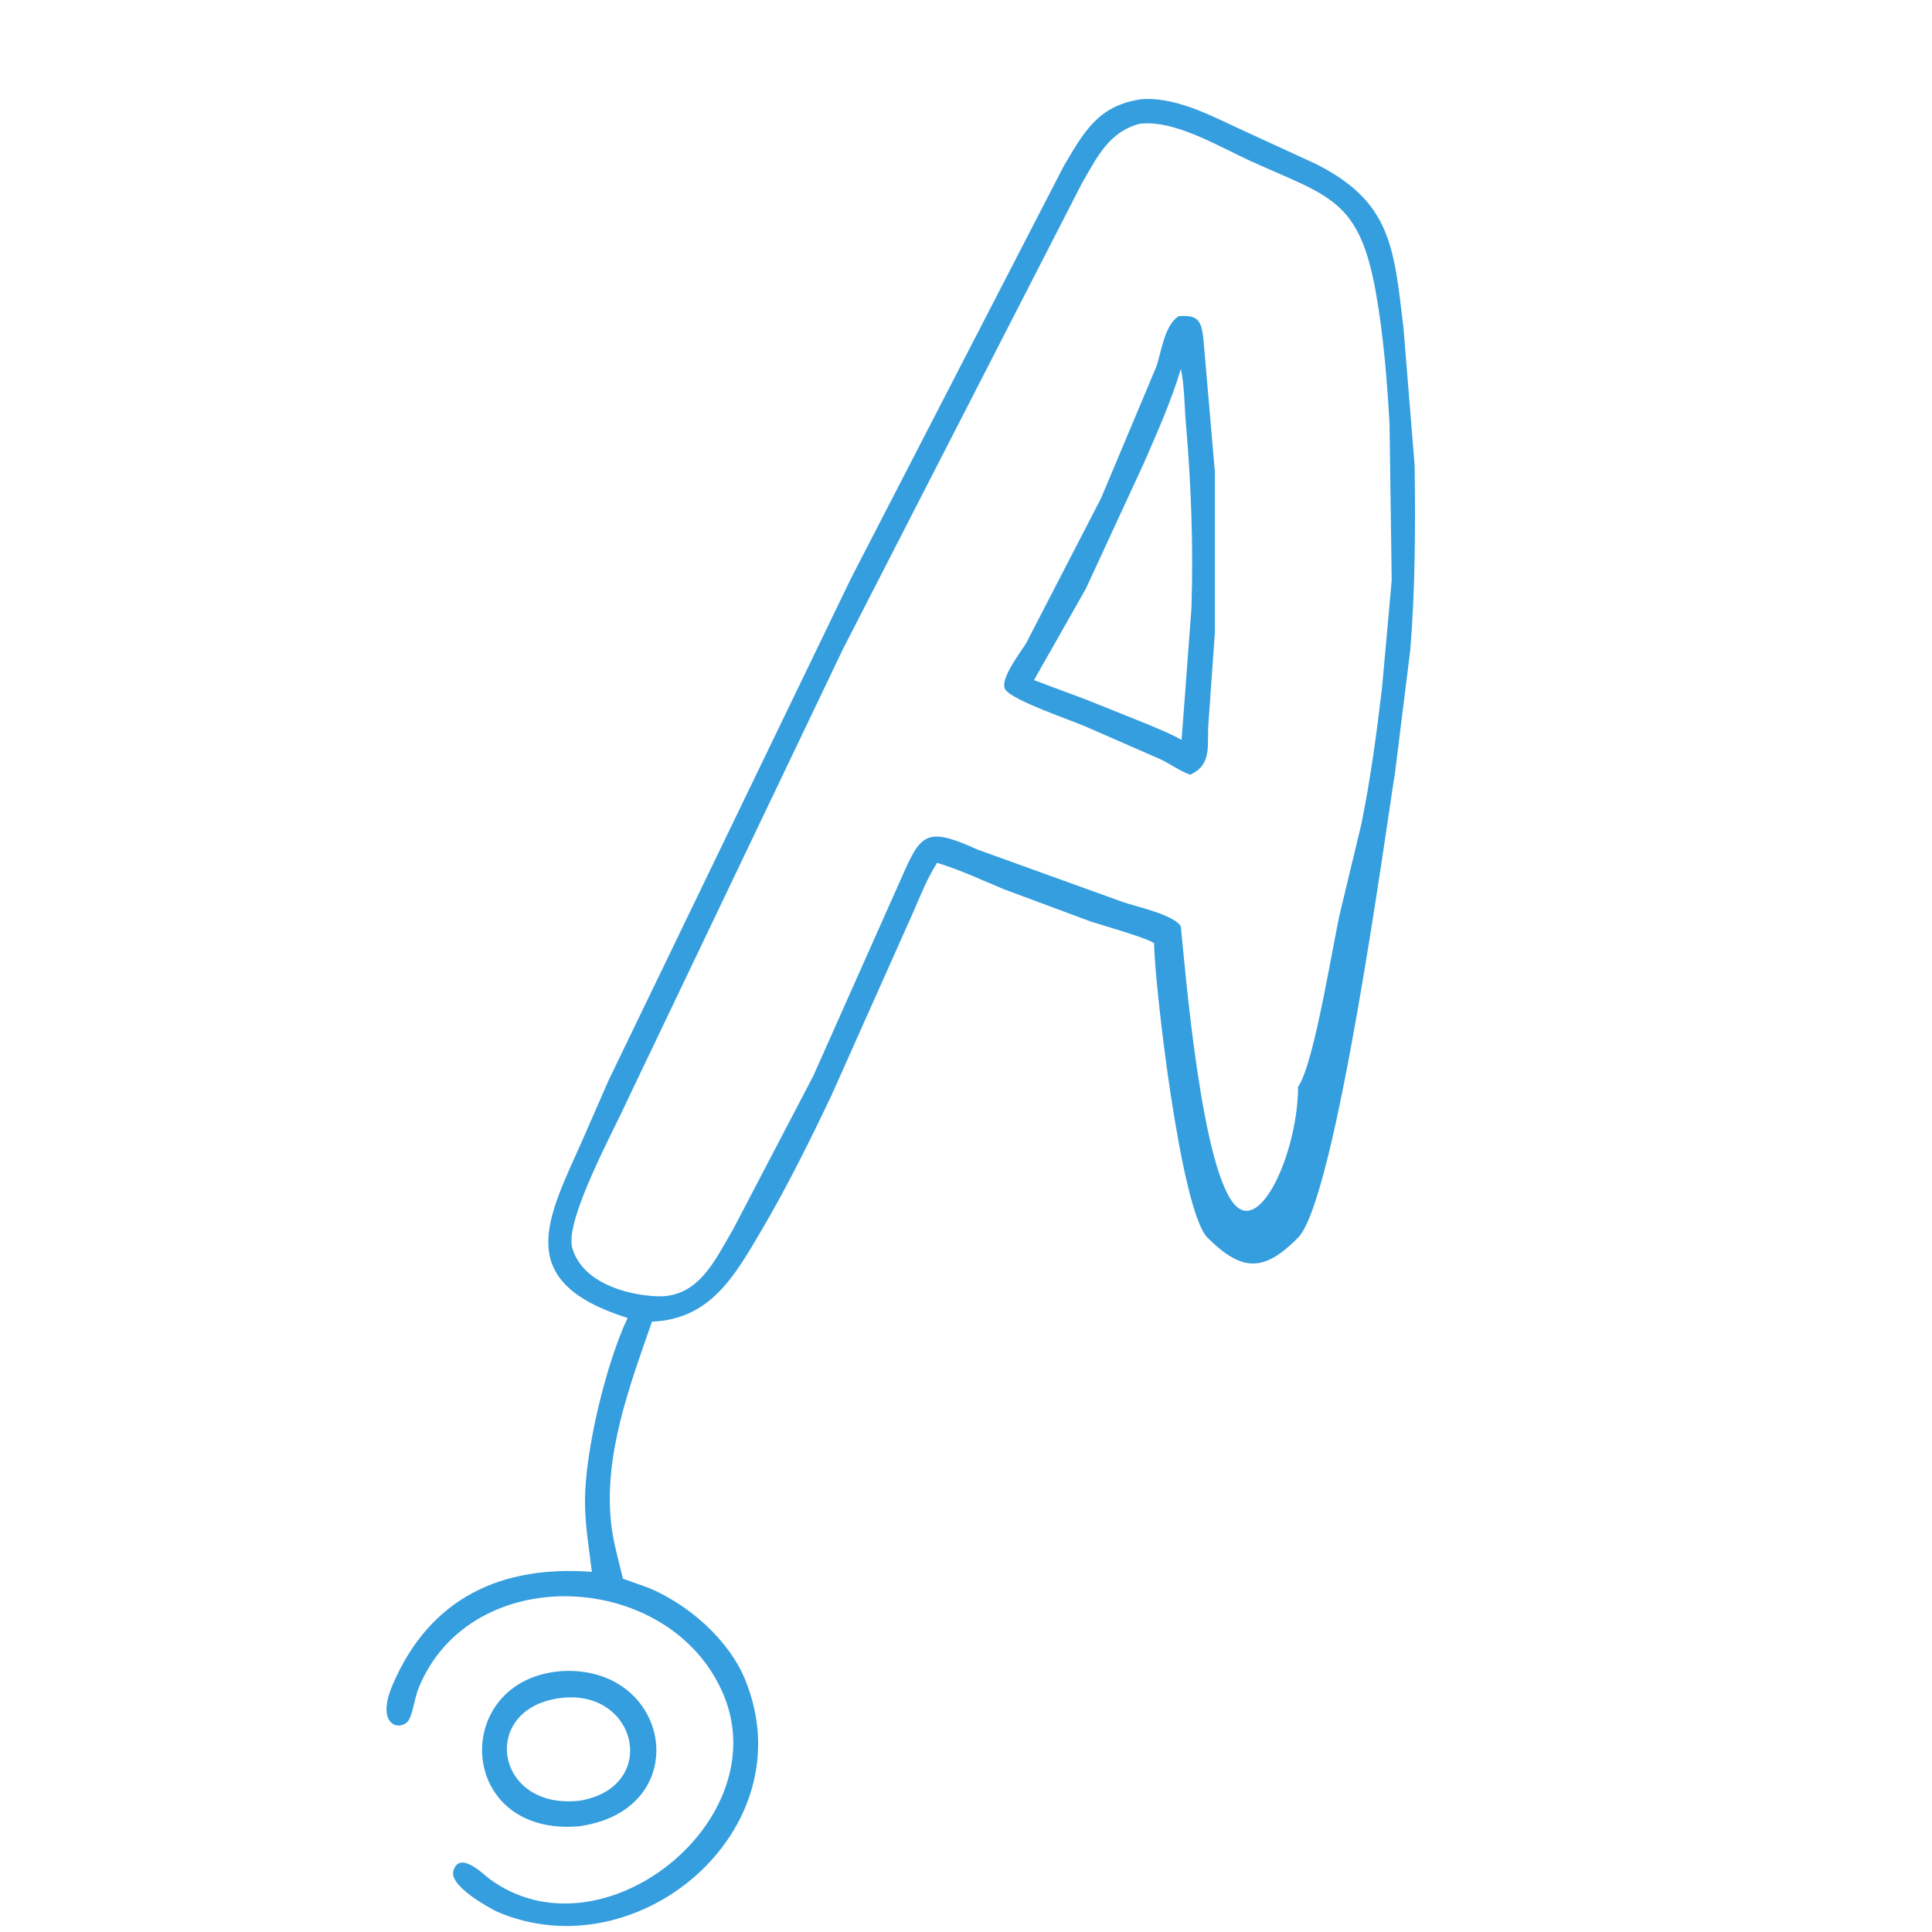 <svg width="32" height="32" viewBox="0 0 32 32" fill="none" xmlns="http://www.w3.org/2000/svg">
<path d="M8.229 31.662C8.067 31.581 7.435 31.231 7.51 30.985C7.613 30.647 8.001 31.041 8.102 31.116C9.945 32.489 12.878 30.166 11.978 28.055C11.102 26.001 7.8 25.837 6.935 27.956C6.868 28.121 6.854 28.307 6.783 28.466C6.686 28.687 6.196 28.629 6.5 27.914C7.119 26.456 8.316 25.922 9.803 26.035C9.757 25.643 9.689 25.262 9.689 24.865C9.689 24.04 10.033 22.596 10.395 21.83C8.463 21.223 9.075 20.175 9.648 18.882L10.083 17.888L14.097 9.576L17.62 2.749C17.948 2.196 18.184 1.75 18.89 1.646L18.953 1.64C19.559 1.619 20.164 1.974 20.7 2.212L21.8 2.718C23.044 3.347 23.087 4.093 23.247 5.442L23.431 7.711C23.445 8.733 23.441 9.753 23.358 10.772L23.105 12.806C22.958 13.705 22.129 19.862 21.5 20.5C20.934 21.073 20.571 21.067 20 20.5C19.55 20.054 19.115 16.221 19.116 15.624C19.027 15.544 18.23 15.317 18.07 15.265L16.629 14.729C16.264 14.578 15.899 14.405 15.521 14.291C15.36 14.546 15.246 14.829 15.128 15.104L13.774 18.138C13.415 18.894 13.045 19.641 12.621 20.364C12.168 21.135 11.77 21.849 10.799 21.891C10.429 22.953 9.991 24.11 10.125 25.255C10.16 25.558 10.248 25.852 10.318 26.148L10.751 26.303C11.407 26.579 12.075 27.16 12.346 27.83C13.353 30.316 10.553 32.669 8.229 31.662ZM18.876 2.05C18.363 2.186 18.17 2.605 17.919 3.038L13.958 10.759L10.382 18.243C10.184 18.689 9.349 20.21 9.478 20.667C9.638 21.233 10.35 21.445 10.866 21.47C11.57 21.504 11.837 20.879 12.146 20.355L13.469 17.824L14.916 14.574C15.25 13.814 15.322 13.677 16.192 14.072L18.611 14.945C18.817 15.015 19.452 15.154 19.558 15.344C19.625 15.983 19.905 19.531 20.5 20C20.936 20.344 21.5 19 21.5 18C21.774 17.624 22.096 15.495 22.212 15.049L22.547 13.656C22.7 12.907 22.801 12.15 22.891 11.391L23.051 9.613L23.015 7.016C22.974 6.299 22.916 5.565 22.791 4.857C22.516 3.294 22.02 3.259 20.717 2.669C20.203 2.436 19.457 1.978 18.876 2.05Z" fill="#359EDF"/>
<path d="M17.988 12.037C17.733 11.925 16.781 11.606 16.653 11.424C16.541 11.264 16.916 10.789 16.996 10.654L18.237 8.252L19.156 6.065C19.233 5.831 19.294 5.369 19.525 5.237C19.86 5.21 19.9 5.331 19.933 5.622L20.122 7.816L20.122 10.481L20.016 11.976C19.987 12.33 20.088 12.658 19.716 12.831C19.551 12.777 19.38 12.651 19.219 12.575L17.988 12.037ZM19.559 6.11C19.395 6.658 19.165 7.166 18.938 7.689L17.985 9.751L17.126 11.265L18.002 11.592L18.997 11.992C19.189 12.074 19.389 12.152 19.571 12.255L19.734 10.075C19.767 9.058 19.73 8.026 19.642 7.013C19.616 6.716 19.62 6.402 19.559 6.11Z" fill="#359EDF"/>
<path d="M9.582 30.25C7.542 30.416 7.461 27.806 9.311 27.678C11.141 27.584 11.524 29.99 9.582 30.25ZM9.246 28.13C7.936 28.327 8.204 29.992 9.609 29.824C10.944 29.593 10.549 27.931 9.246 28.13Z" fill="#359EDF"/>
</svg>
